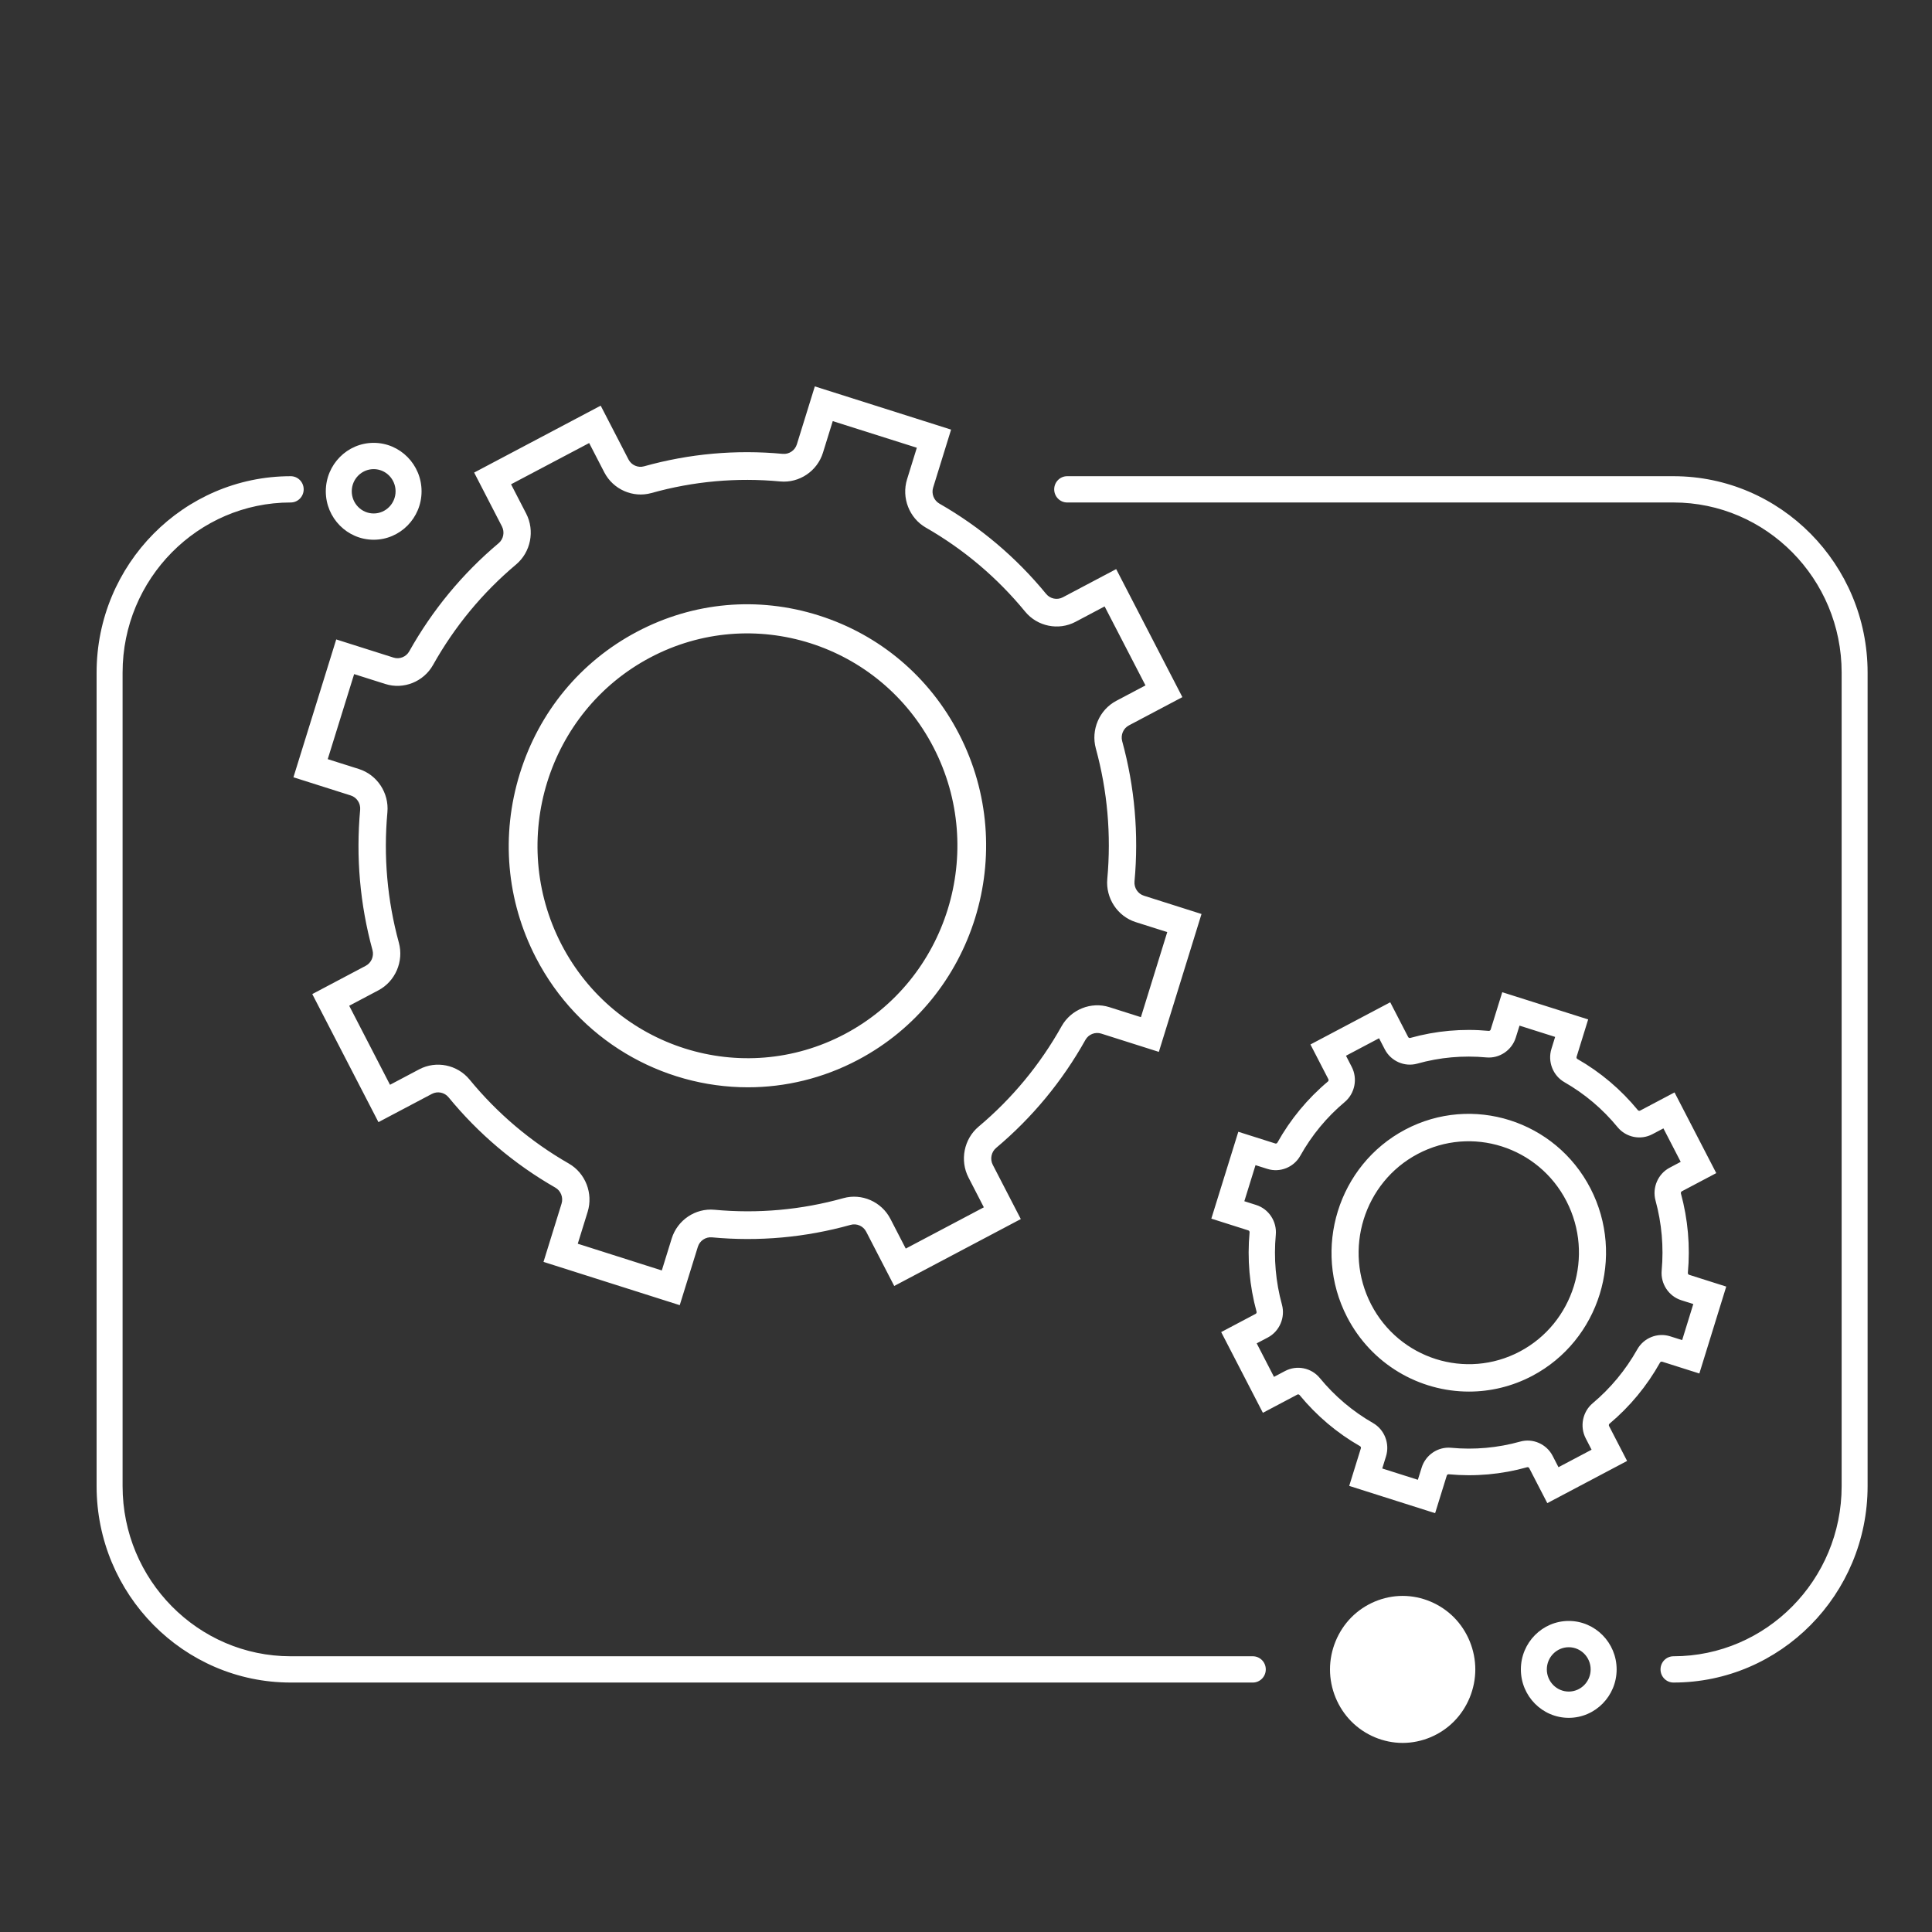 <svg width="60" height="60" viewBox="0 0 60 60" fill="none" xmlns="http://www.w3.org/2000/svg">
    <rect x="0" y="0" width="60" height="60" fill="#333333" stroke="none"/>
    <path d="M16.643 29.741C17.965 32.3 20.551 33.767 23.226 33.767C24.381 33.767 25.553 33.493 26.646 32.915C30.269 31 31.676 26.459 29.783 22.794C28.868 21.021 27.322 19.714 25.43 19.114C23.539 18.514 21.532 18.694 19.781 19.62C18.028 20.546 16.737 22.11 16.144 24.024C15.55 25.938 15.727 27.968 16.643 29.741ZM28.992 23.212C30.658 26.436 29.42 30.43 26.233 32.115C23.046 33.799 19.099 32.547 17.433 29.323C15.768 26.098 17.006 22.104 20.193 20.42C23.379 18.735 27.327 19.987 28.992 23.212ZM15.485 16.87C14.363 17.813 13.43 18.943 12.71 20.227C12.614 20.4 12.408 20.482 12.221 20.422L10.442 19.858L9.113 24.139L10.893 24.704C11.081 24.764 11.203 24.95 11.185 25.147C11.05 26.618 11.179 28.084 11.568 29.506C11.62 29.697 11.532 29.902 11.358 29.994L9.698 30.872L11.753 34.849L13.413 33.972C13.587 33.88 13.804 33.924 13.929 34.076C14.86 35.211 15.976 36.155 17.247 36.883C17.417 36.981 17.499 37.189 17.44 37.379L16.879 39.189L21.11 40.533L21.672 38.722C21.73 38.532 21.914 38.408 22.11 38.427C23.563 38.563 25.013 38.432 26.418 38.039C26.606 37.986 26.81 38.075 26.9 38.251L27.771 39.937L31.702 37.859L30.831 36.173C30.741 35.998 30.784 35.778 30.934 35.651C32.055 34.71 32.989 33.581 33.709 32.294C33.805 32.122 34.011 32.04 34.199 32.099L35.989 32.667L37.314 28.385L35.525 27.817C35.338 27.758 35.215 27.572 35.233 27.374C35.368 25.903 35.239 24.436 34.85 23.016C34.798 22.824 34.886 22.619 35.059 22.528L36.72 21.65L34.664 17.674L33.006 18.55C32.832 18.642 32.615 18.598 32.49 18.446C31.56 17.312 30.444 16.367 29.172 15.639C29.002 15.541 28.921 15.333 28.979 15.144L29.537 13.342L25.305 12L24.747 13.8C24.689 13.989 24.504 14.113 24.309 14.095C22.855 13.959 21.406 14.089 20.001 14.482C19.813 14.535 19.61 14.446 19.519 14.27L18.655 12.598L14.725 14.676L15.588 16.348C15.679 16.524 15.636 16.744 15.485 16.87ZM18.297 13.759L18.767 14.669C19.042 15.201 19.656 15.471 20.229 15.312C21.534 14.946 22.881 14.825 24.232 14.952C24.823 15.006 25.381 14.631 25.558 14.058L25.862 13.078L28.473 13.905L28.169 14.886C27.992 15.46 28.238 16.09 28.754 16.386C29.935 17.063 30.972 17.941 31.837 18.995C32.216 19.456 32.874 19.59 33.4 19.312L34.305 18.833L35.574 21.286L34.667 21.765C34.141 22.043 33.874 22.665 34.032 23.244C34.393 24.564 34.513 25.927 34.388 27.295C34.333 27.893 34.704 28.457 35.271 28.637L36.25 28.947L35.432 31.589L34.452 31.278C33.886 31.099 33.262 31.348 32.969 31.87C32.3 33.065 31.433 34.114 30.391 34.989C29.935 35.373 29.803 36.038 30.078 36.57L30.554 37.494L28.129 38.776L27.652 37.852C27.378 37.321 26.763 37.05 26.191 37.21C24.885 37.575 23.538 37.696 22.187 37.57C21.596 37.515 21.038 37.89 20.86 38.464L20.553 39.455L17.943 38.625L18.25 37.635C18.427 37.061 18.181 36.431 17.665 36.135C16.484 35.458 15.447 34.58 14.582 33.526C14.202 33.064 13.546 32.931 13.019 33.209L12.112 33.689L10.845 31.235L11.752 30.755C12.278 30.476 12.545 29.855 12.387 29.276C12.026 27.955 11.906 26.592 12.031 25.226C12.086 24.627 11.714 24.063 11.148 23.883L10.178 23.576L10.998 20.935L11.967 21.242C12.533 21.422 13.156 21.173 13.449 20.65C14.118 19.456 14.985 18.407 16.027 17.531C16.484 17.147 16.615 16.482 16.341 15.95L15.871 15.04L18.297 13.759ZM43.64 35.081C41.556 36.183 40.747 38.794 41.835 40.902C42.596 42.374 44.083 43.217 45.621 43.217C46.285 43.217 46.96 43.059 47.589 42.727C49.672 41.625 50.481 39.014 49.393 36.906C48.304 34.799 45.724 33.98 43.64 35.081ZM42.581 40.508C41.708 38.816 42.357 36.72 44.03 35.836C45.702 34.952 47.774 35.609 48.647 37.301C49.521 38.993 48.871 41.089 47.199 41.973C45.527 42.857 43.455 42.2 42.581 40.508ZM51.621 42.289L52.775 42.655L53.61 39.956L52.457 39.59C52.433 39.583 52.416 39.556 52.418 39.531C52.494 38.698 52.421 37.868 52.202 37.063C52.195 37.039 52.208 37.01 52.229 36.998L53.3 36.432L52.004 33.926L50.935 34.491C50.913 34.503 50.882 34.496 50.866 34.477C50.339 33.835 49.707 33.3 48.987 32.888C48.965 32.875 48.954 32.846 48.962 32.822L49.322 31.659L46.654 30.814L46.294 31.975C46.286 31.999 46.26 32.017 46.236 32.015C45.412 31.938 44.592 32.012 43.797 32.234C43.772 32.241 43.744 32.229 43.732 32.206L43.175 31.127L40.697 32.437L41.254 33.516C41.266 33.539 41.26 33.569 41.241 33.586C40.606 34.119 40.077 34.759 39.67 35.486C39.658 35.508 39.629 35.52 39.605 35.512L38.457 35.148L37.619 37.846L38.768 38.211C38.792 38.219 38.809 38.245 38.807 38.27C38.731 39.103 38.804 39.933 39.024 40.738C39.03 40.762 39.018 40.791 38.995 40.803L37.925 41.369L39.22 43.876L40.29 43.31C40.313 43.298 40.343 43.305 40.359 43.324C40.887 43.966 41.518 44.501 42.238 44.913C42.26 44.926 42.272 44.955 42.263 44.979L41.901 46.146L44.569 46.993L44.931 45.825C44.938 45.801 44.964 45.783 44.989 45.785C45.812 45.862 46.632 45.789 47.428 45.566C47.453 45.56 47.481 45.572 47.492 45.595L48.053 46.681L50.531 45.371L49.97 44.285C49.959 44.261 49.965 44.231 49.984 44.215C50.619 43.682 51.147 43.042 51.555 42.314C51.567 42.293 51.597 42.282 51.621 42.289ZM49.462 43.579C49.147 43.844 49.056 44.302 49.246 44.669L49.428 45.022L48.4 45.565L48.218 45.212C48.029 44.846 47.605 44.659 47.211 44.77C46.511 44.965 45.789 45.03 45.065 44.962C44.657 44.924 44.273 45.183 44.151 45.578L44.033 45.956L42.927 45.605L43.044 45.227C43.166 44.832 42.997 44.398 42.641 44.194C42.008 43.831 41.452 43.361 40.988 42.796C40.726 42.477 40.274 42.386 39.911 42.577L39.565 42.76L39.028 41.719L39.374 41.537C39.737 41.345 39.921 40.916 39.812 40.517C39.618 39.809 39.554 39.079 39.621 38.347C39.659 37.935 39.403 37.545 39.012 37.422L38.644 37.305L38.991 36.185L39.359 36.301C39.749 36.425 40.179 36.254 40.381 35.894C40.739 35.254 41.204 34.692 41.763 34.223C42.077 33.958 42.169 33.5 41.979 33.133L41.801 32.787L42.828 32.244L43.007 32.59C43.197 32.956 43.62 33.142 44.015 33.032C44.714 32.836 45.436 32.772 46.16 32.839C46.567 32.877 46.951 32.618 47.074 32.223L47.19 31.852L48.296 32.202L48.181 32.574C48.058 32.969 48.228 33.404 48.584 33.608C49.217 33.971 49.773 34.441 50.236 35.006C50.498 35.324 50.951 35.416 51.314 35.225L51.659 35.043L52.196 36.082L51.851 36.265C51.489 36.456 51.305 36.885 51.414 37.284C51.607 37.992 51.671 38.722 51.605 39.455C51.567 39.867 51.823 40.256 52.214 40.38L52.587 40.498L52.241 41.618L51.867 41.5C51.477 41.376 51.047 41.548 50.846 41.908C50.485 42.548 50.02 43.11 49.462 43.579ZM45.156 50.231C45.575 50.655 45.817 51.245 45.817 51.845C45.817 52.446 45.575 53.035 45.156 53.459C44.736 53.884 44.154 54.128 43.56 54.128C42.967 54.128 42.385 53.884 41.965 53.459C41.546 53.035 41.304 52.448 41.304 51.845C41.304 51.245 41.546 50.656 41.965 50.231C42.384 49.807 42.967 49.562 43.56 49.562C44.154 49.562 44.736 49.807 45.156 50.231ZM11.605 16.762C12.425 16.762 13.092 16.087 13.092 15.258C13.092 14.428 12.425 13.753 11.605 13.753C10.785 13.753 10.118 14.428 10.118 15.258C10.118 16.087 10.785 16.762 11.605 16.762ZM11.605 14.569C11.98 14.569 12.285 14.878 12.285 15.258C12.285 15.637 11.98 15.946 11.605 15.946C11.23 15.946 10.924 15.637 10.924 15.258C10.924 14.878 11.23 14.569 11.605 14.569ZM48.719 50.34C47.899 50.34 47.232 51.015 47.232 51.845C47.232 52.675 47.899 53.349 48.719 53.349C49.539 53.349 50.206 52.675 50.206 51.845C50.206 51.015 49.538 50.34 48.719 50.34ZM48.719 52.533C48.344 52.533 48.038 52.224 48.038 51.845C48.038 51.465 48.344 51.156 48.719 51.156C49.094 51.156 49.399 51.465 49.399 51.845C49.399 52.224 49.094 52.533 48.719 52.533ZM39.31 51.845C39.31 52.07 39.13 52.253 38.907 52.253H9.028C5.704 52.253 3 49.517 3 46.154V20.888C3 17.525 5.704 14.789 9.028 14.789C9.251 14.789 9.431 14.972 9.431 15.197C9.431 15.423 9.251 15.605 9.028 15.605C6.149 15.605 3.807 17.975 3.807 20.888V46.154C3.807 49.066 6.149 51.437 9.028 51.437H38.907C39.13 51.437 39.31 51.619 39.31 51.845ZM58 20.888V46.154C58 49.517 55.296 52.253 51.972 52.253C51.749 52.253 51.569 52.07 51.569 51.845C51.569 51.619 51.749 51.437 51.972 51.437C54.851 51.437 57.194 49.066 57.194 46.154V20.888C57.194 17.975 54.852 15.605 51.972 15.605H33.142C32.92 15.605 32.739 15.422 32.739 15.197C32.739 14.971 32.92 14.789 33.142 14.789H51.972C55.296 14.789 58 17.525 58 20.888Z" fill="white"/>
    </svg>
